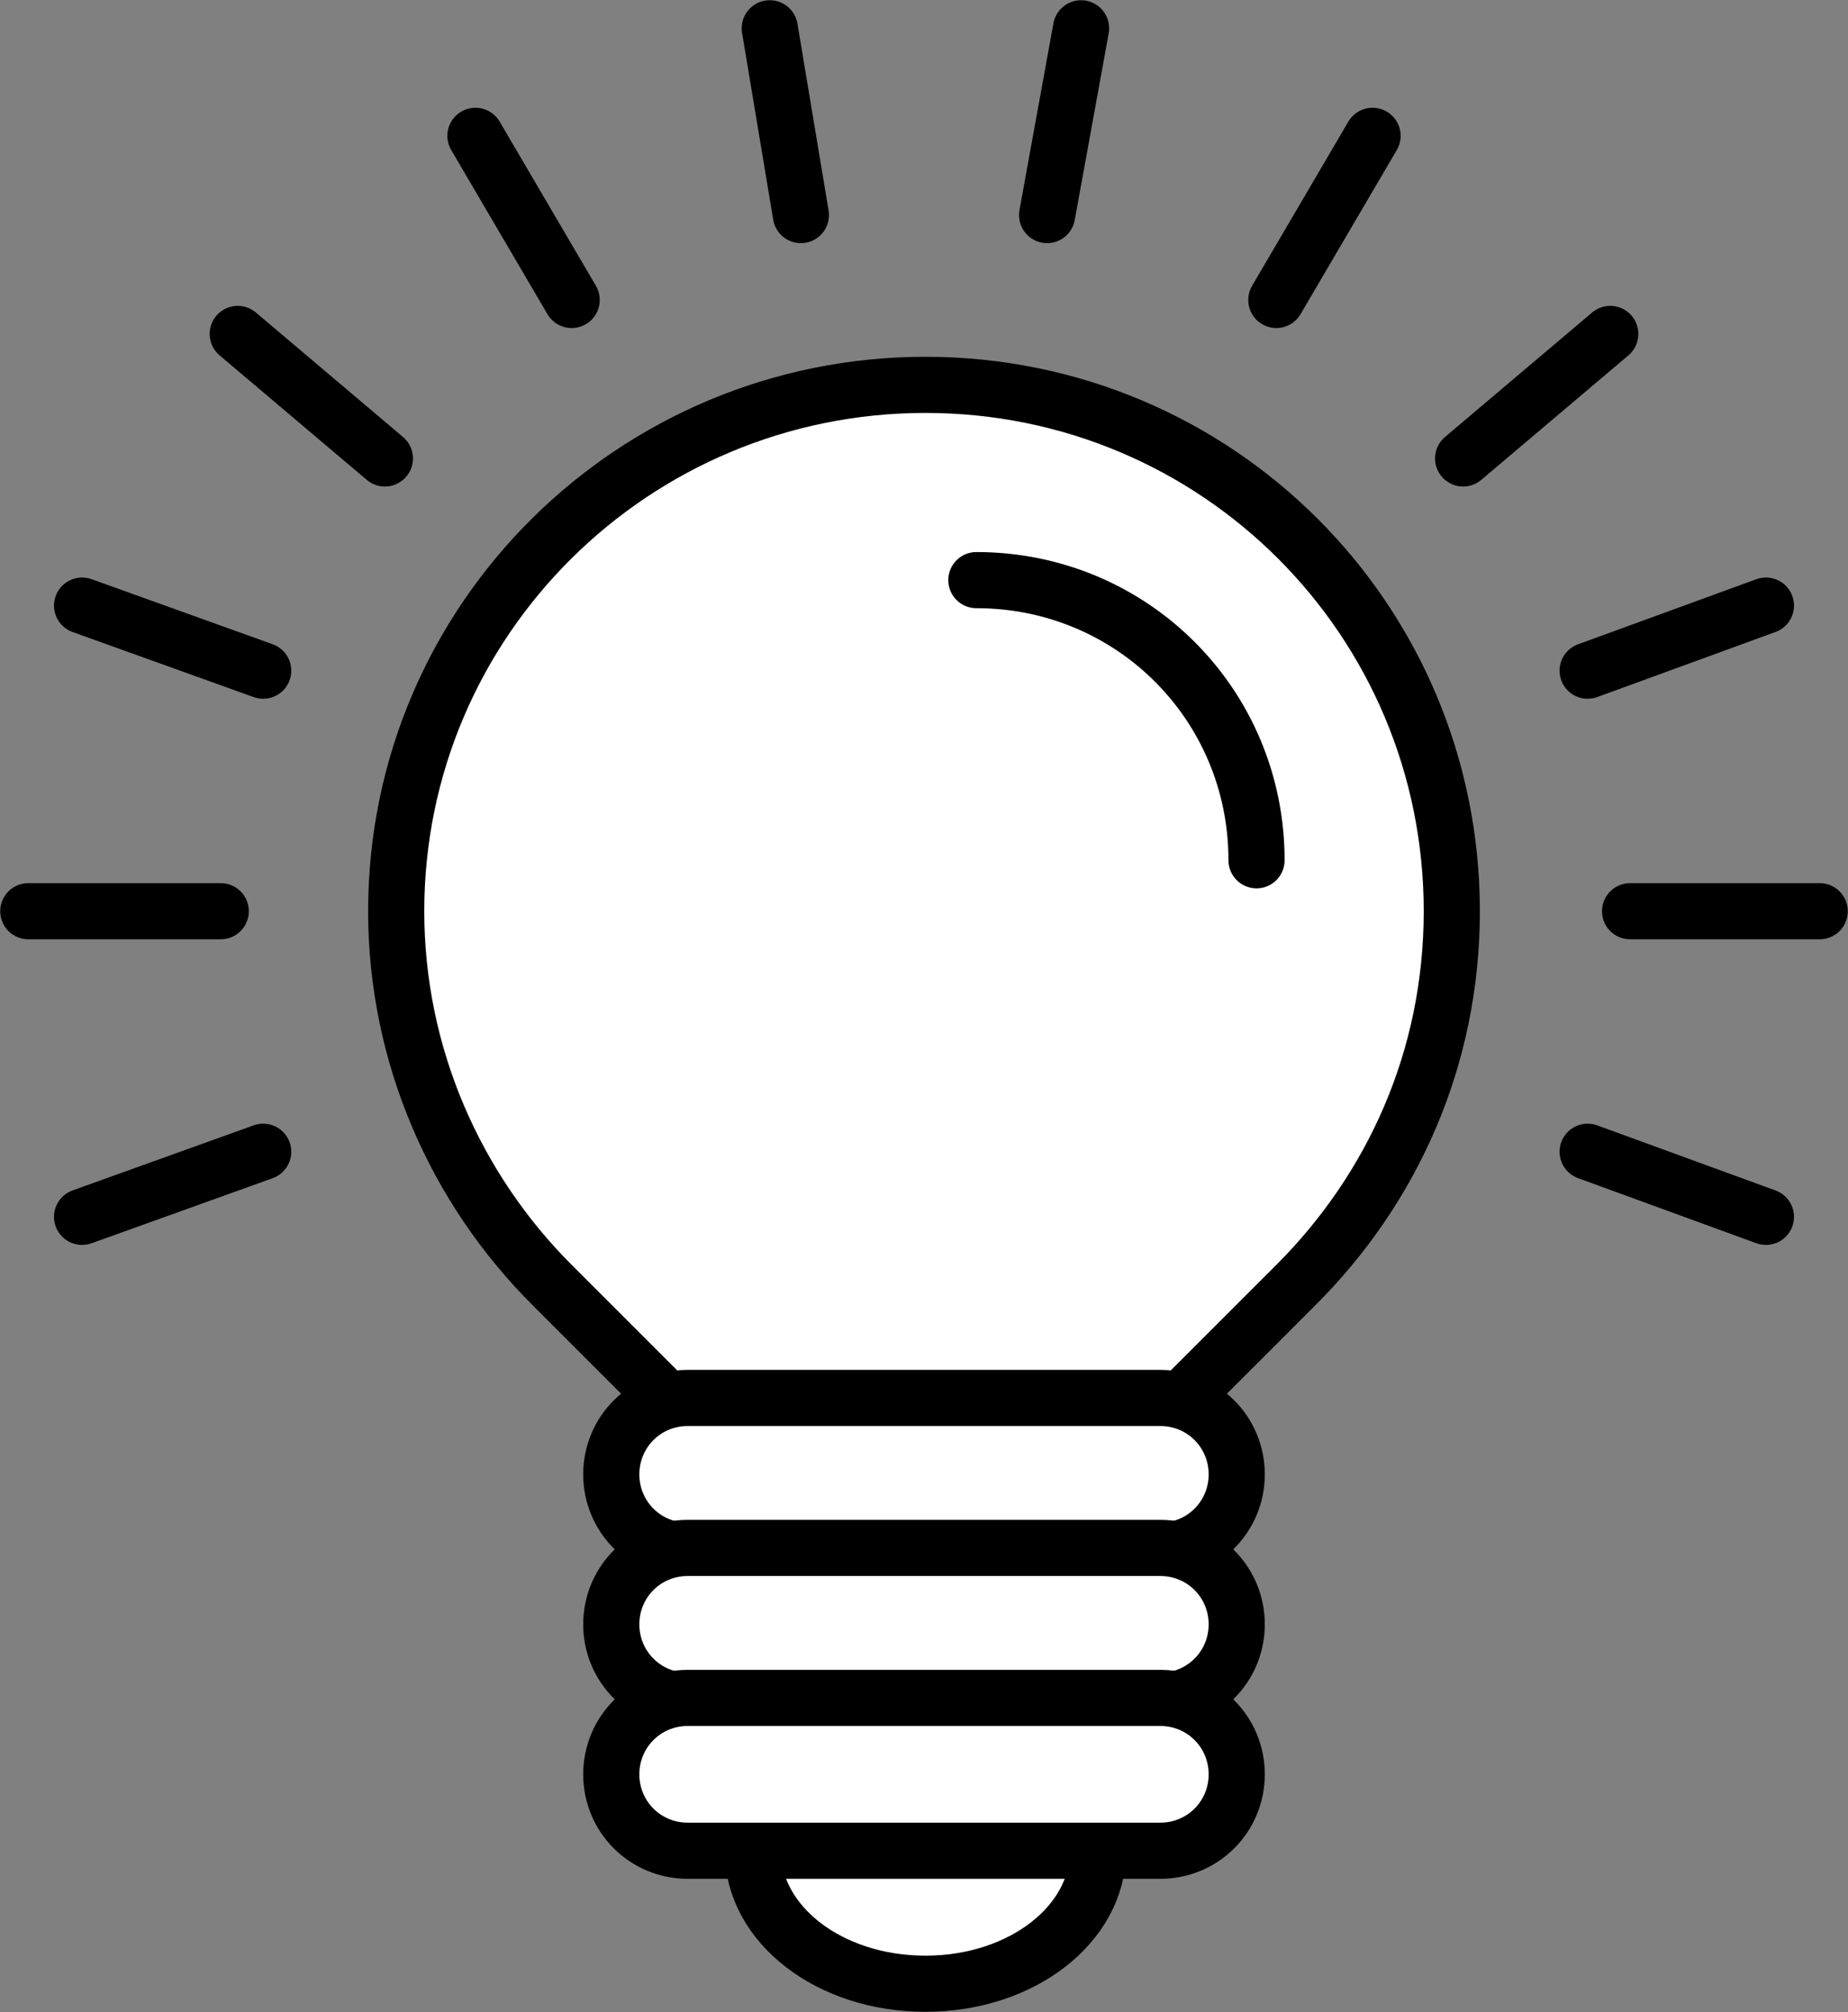 <?xml version="1.0" encoding="utf-8"?>
<!-- Generator: Adobe Illustrator 28.3.0, SVG Export Plug-In . SVG Version: 6.00 Build 0)  -->
<svg version="1.1" id="レイヤー_1" xmlns="http://www.w3.org/2000/svg" xmlns:xlink="http://www.w3.org/1999/xlink" x="0px"
	 y="0px" viewBox="0 0 65.3 71.1" style="enable-background:new 0 0 65.3 71.1;" xml:space="preserve">
<rect x="0" y="0" width="65.3" height="71.1" fill="#808080" stroke="none"/>
<style type="text/css">
	.st0{fill:#FFFFFF;stroke:#000000;stroke-width:1.984;stroke-linecap:round;stroke-linejoin:round;stroke-miterlimit:10;}
	.st1{fill:none;stroke:#000000;stroke-width:1.984;stroke-linecap:round;stroke-linejoin:round;stroke-miterlimit:10;}
</style>
<g>
	<path class="st0" d="M41.7,53.6v-4.1l4.1-4.1c3.4-3.4,5.5-8,5.5-13.2c0-10.3-8.3-18.6-18.6-18.6S14,21.9,14,32.2
		c0,5.1,2.1,9.8,5.5,13.2l4.1,4.1v4.1"/>
	<path class="st0" d="M38.8,65.4c0,2.6-2.7,4.7-6.1,4.7s-6.1-2.1-6.1-4.7"/>
	<path class="st1" d="M34.5,20.5c5.5,0,9.9,4.4,9.9,9.9"/>
	<g>
		<path class="st0" d="M41,54.8H24.3c-1.5,0-2.7-1.2-2.7-2.7v0c0-1.5,1.2-2.7,2.7-2.7H41c1.5,0,2.7,1.2,2.7,2.7v0
			C43.7,53.6,42.5,54.8,41,54.8z"/>
		<path class="st0" d="M41,60.1H24.3c-1.5,0-2.7-1.2-2.7-2.7v0c0-1.5,1.2-2.7,2.7-2.7H41c1.5,0,2.7,1.2,2.7,2.7v0
			C43.7,58.9,42.5,60.1,41,60.1z"/>
		<path class="st0" d="M41,65.4H24.3c-1.5,0-2.7-1.2-2.7-2.7v0c0-1.5,1.2-2.7,2.7-2.7H41c1.5,0,2.7,1.2,2.7,2.7v0
			C43.7,64.2,42.5,65.4,41,65.4z"/>
	</g>
	<line class="st1" x1="7.8" y1="32.2" x2="1" y2="32.2"/>
	<line class="st1" x1="64.3" y1="32.2" x2="57.6" y2="32.2"/>
	<line class="st1" x1="9.3" y1="40.7" x2="2.9" y2="43"/>
	<line class="st1" x1="62.4" y1="21.4" x2="56.1" y2="23.7"/>
	<line class="st1" x1="56.9" y1="11.8" x2="51.7" y2="16.2"/>
	<line class="st1" x1="48.5" y1="4.8" x2="45.1" y2="10.6"/>
	<line class="st1" x1="38.2" y1="1" x2="37" y2="7.6"/>
	<line class="st1" x1="27.2" y1="1" x2="28.3" y2="7.6"/>
	<line class="st1" x1="16.8" y1="4.8" x2="20.2" y2="10.6"/>
	<line class="st1" x1="8.4" y1="11.8" x2="13.6" y2="16.2"/>
	<line class="st1" x1="56.1" y1="40.7" x2="62.4" y2="43"/>
	<line class="st1" x1="2.9" y1="21.4" x2="9.3" y2="23.7"/>
</g>
</svg>
